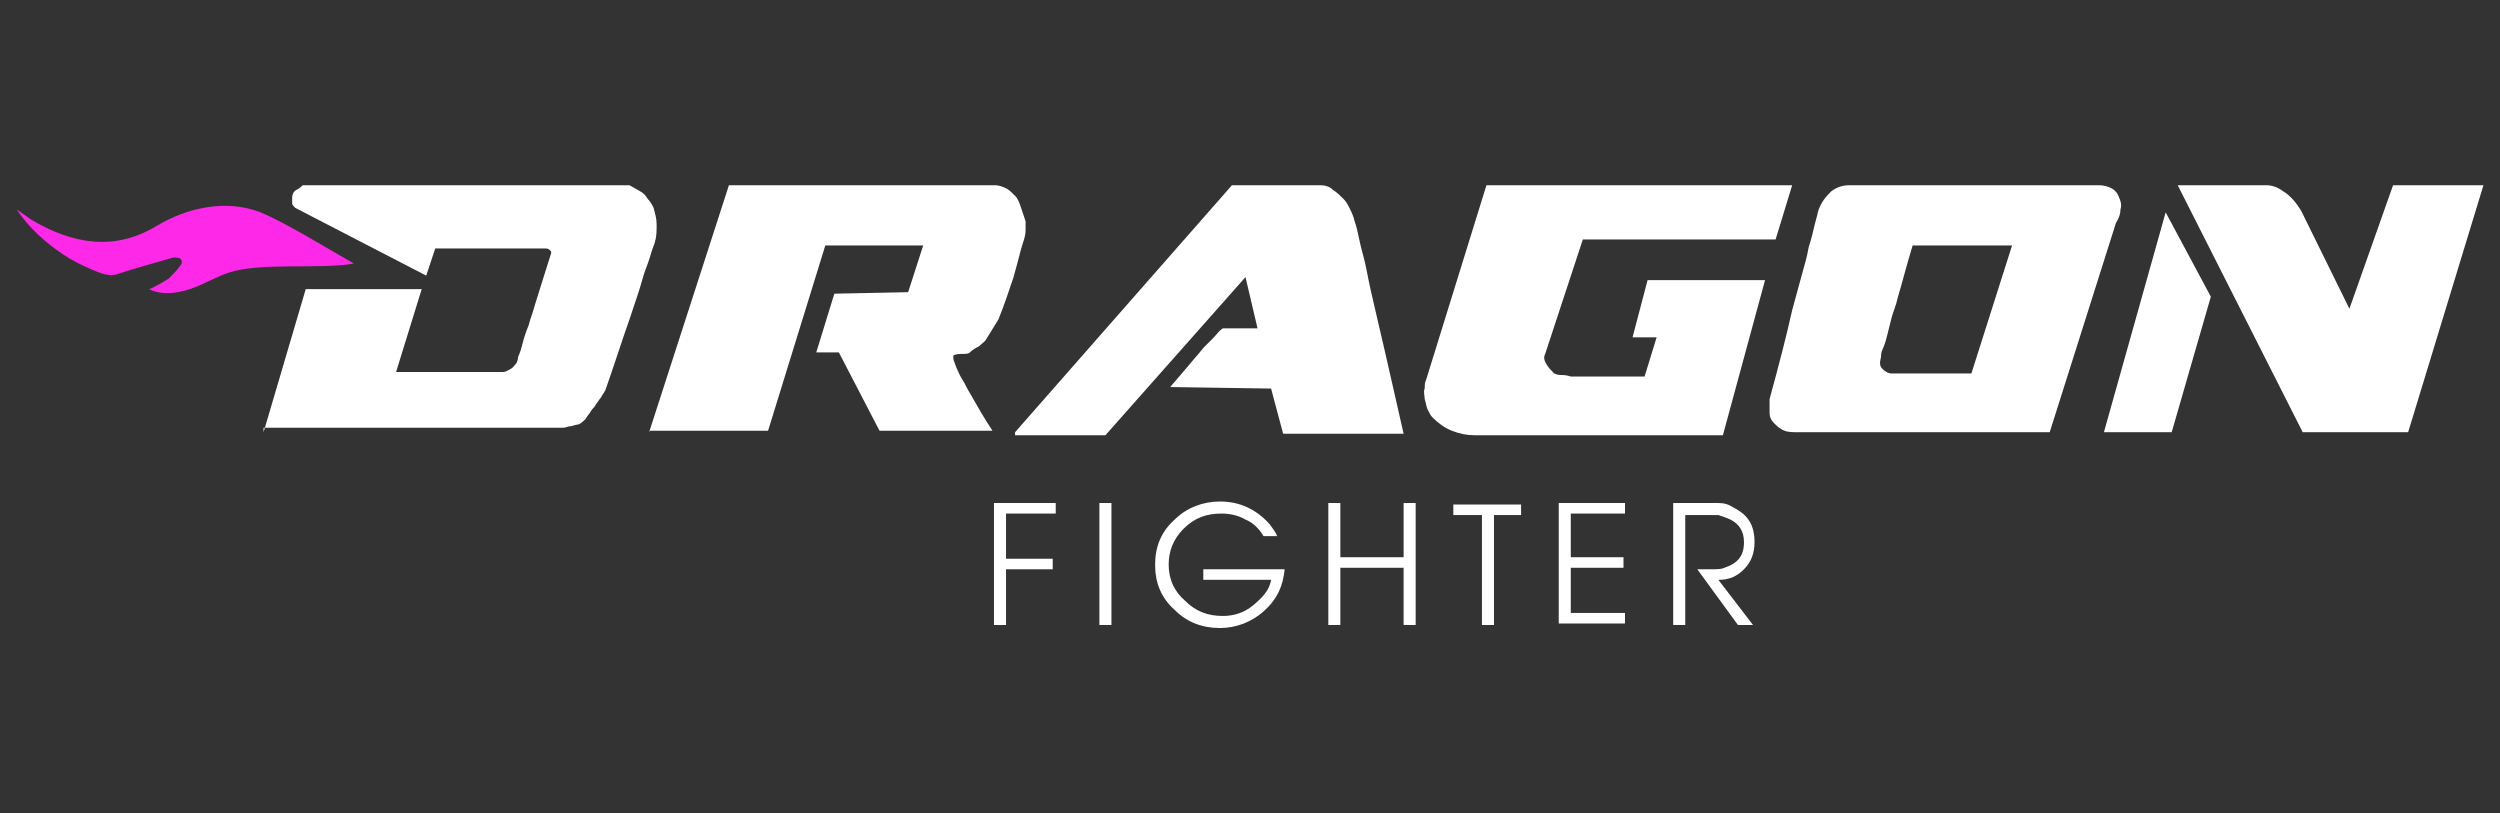 <svg xmlns="http://www.w3.org/2000/svg" xmlns:xlink="http://www.w3.org/1999/xlink" id="Layer_1" x="0px" y="0px" viewBox="0 0 166 54" style="enable-background:new 0 0 166 54;" xml:space="preserve"><rect x="0" y="0" width="166" height="54" fill="#333333" stroke="none"/><style type="text/css">	.st0{fill:#FFFFFF;}	.st1{fill:#FD28E8;}	.st2{fill:#3DFFA2;}	.st3{fill:#FFD910;}</style><g>	<g>		<path class="st0" d="M17.5,28.7l2.8-9.5h7.7l-1.7,5.5h7.1c0.2,0,0.3-0.1,0.5-0.2c0.2-0.1,0.3-0.3,0.4-0.4c0,0,0.1-0.2,0.1-0.4   c0.1-0.2,0.2-0.5,0.3-0.9c0.1-0.4,0.2-0.7,0.4-1.2c0.1-0.4,0.3-0.9,0.4-1.3c0.3-1,0.7-2.2,1.1-3.5c0-0.1,0-0.1-0.1-0.2   c-0.1-0.1-0.2-0.1-0.3-0.1c-0.1,0-0.4,0-0.8,0s-0.9,0-1.5,0s-1.2,0-1.8,0c-0.6,0-1.2,0-1.7,0s-0.9,0-1.2,0c-0.3,0-0.4,0-0.3,0   l-0.6,1.8l-8.7-4.5c-0.1-0.1-0.2-0.2-0.2-0.3c0-0.1,0-0.3,0-0.4c0-0.2,0.1-0.4,0.3-0.5c0.2-0.1,0.3-0.2,0.4-0.3c0,0,0.4,0,1,0   s1.5,0,2.5,0c1,0,2.2,0,3.5,0c1.3,0,2.6,0,4,0c3.2,0,6.7,0,10.7,0c0.2,0.1,0.5,0.3,0.7,0.4c0.2,0.1,0.4,0.3,0.5,0.5   c0.2,0.2,0.3,0.4,0.4,0.6c0.1,0.4,0.2,0.7,0.2,1.1c0,0.4,0,0.8-0.1,1.1c0,0.1-0.1,0.3-0.2,0.6c-0.1,0.3-0.2,0.7-0.4,1.2   s-0.3,1-0.5,1.6c-0.2,0.6-0.4,1.2-0.6,1.8c-0.5,1.4-1,3-1.6,4.7c-0.1,0.2-0.2,0.3-0.3,0.5c-0.1,0.1-0.2,0.3-0.3,0.4   c-0.1,0.2-0.2,0.3-0.3,0.4c-0.1,0.2-0.3,0.4-0.4,0.6c-0.2,0.2-0.4,0.4-0.6,0.4c-0.1,0-0.3,0.1-0.4,0.1c-0.2,0-0.3,0.1-0.5,0.1   H17.5V28.7z"></path>		<path class="st0" d="M43.1,28.7l5.3-16.4h17.7c0.2,0,0.5,0.1,0.7,0.2c0.2,0.1,0.4,0.3,0.6,0.5c0.2,0.2,0.3,0.5,0.4,0.8   c0.1,0.3,0.2,0.6,0.3,0.9c0,0.2,0,0.4,0,0.6c0,0.3-0.1,0.6-0.2,0.9c-0.1,0.3-0.2,0.7-0.3,1.1s-0.2,0.7-0.3,1.1   c-0.3,0.9-0.6,1.8-1,2.8l-0.8,1.3c-0.1,0.2-0.3,0.3-0.5,0.5c-0.2,0.1-0.4,0.2-0.6,0.4c-0.1,0.1-0.3,0.1-0.5,0.1s-0.4,0-0.6,0.1   c0,0,0,0.1,0,0.2s0.1,0.3,0.2,0.6c0.1,0.2,0.2,0.5,0.4,0.8c0.2,0.3,0.3,0.6,0.5,0.9c0.4,0.7,0.9,1.6,1.5,2.5h-7.5l-2.7-5.2h-1.5   l1.2-3.9l4.9-0.1l1-3.1h-6.5L51,28.6h-7.9V28.7z"></path>		<path class="st0" d="M67.4,28.7l14.4-16.4h5.9c0.3,0,0.6,0.1,0.8,0.3c0.3,0.2,0.5,0.4,0.7,0.6c0.2,0.2,0.3,0.4,0.4,0.6   c0.1,0.2,0.2,0.4,0.3,0.7c0,0.1,0.1,0.3,0.2,0.7s0.2,1,0.4,1.7s0.3,1.4,0.5,2.3c0.2,0.9,0.4,1.7,0.6,2.6c0.5,2.1,1,4.4,1.6,7h-8   l-0.8-3l-6.7-0.1c0.6-0.7,1.2-1.4,1.7-2c0.2-0.2,0.4-0.5,0.6-0.7c0.2-0.2,0.4-0.4,0.6-0.6c0.2-0.2,0.3-0.4,0.6-0.6h2.3l-0.8-3.4   l-9.3,10.5h-6V28.7z"></path>		<path class="st0" d="M98.7,12.3H119l-1.1,3.6h-12.8l-2.5,7.6c-0.1,0.2-0.1,0.4,0.1,0.7c0.1,0.2,0.3,0.4,0.5,0.6   c0,0,0.2,0.1,0.4,0.1s0.4,0,0.7,0.1c0.3,0,0.6,0,1,0s0.7,0,1.1,0c0.8,0,1.8,0,2.8,0l0.8-2.6h-1.6l1-3.8h7.8l-2.8,10.3H97.9   c-0.5,0-1-0.1-1.5-0.3c-0.5-0.2-0.9-0.5-1.3-0.9c-0.1-0.1-0.2-0.3-0.3-0.5c-0.1-0.2-0.1-0.4-0.2-0.7c0-0.2-0.1-0.5,0-0.7   c0-0.2,0-0.4,0.1-0.6L98.7,12.3z"></path>		<path class="st0" d="M119.5,28.7c-0.4,0-0.8,0-1-0.1c-0.3-0.1-0.5-0.3-0.7-0.5c-0.2-0.2-0.3-0.4-0.3-0.7c0-0.3,0-0.6,0-0.9   c0.6-2.2,1.1-4.1,1.5-5.9c0.2-0.7,0.4-1.5,0.6-2.2c0.2-0.7,0.4-1.4,0.5-2c0.2-0.6,0.3-1.1,0.4-1.5c0.1-0.4,0.2-0.7,0.2-0.8   c0.2-0.7,0.6-1.1,0.9-1.4c0.4-0.3,0.8-0.4,1.2-0.4h16.6c0.3,0,0.6,0.1,0.8,0.2c0.2,0.1,0.4,0.3,0.5,0.6c0.1,0.2,0.2,0.5,0.1,0.8   c0,0.3-0.1,0.6-0.3,0.9l-4.4,13.9H119.5z M127,16.3c-0.4,1.3-0.7,2.5-1,3.5c-0.1,0.5-0.3,0.9-0.4,1.3c-0.1,0.4-0.2,0.8-0.3,1.2   c-0.1,0.4-0.2,0.7-0.3,0.9c-0.1,0.2-0.1,0.4-0.1,0.5c-0.1,0.4-0.1,0.6,0.1,0.8c0.2,0.2,0.4,0.3,0.6,0.3h5.3l2.7-8.5L127,16.3z"></path>		<path class="st0" d="M139.7,28.7l4.1-14.6l3,5.6l-2.6,9H139.7z M156,20.5l2.9-8.2h6l-5,16.4h-7l-8.3-16.4h5.9   c0.3,0,0.7,0.1,1.1,0.4c0.5,0.3,0.9,0.8,1.2,1.3L156,20.5z"></path>	</g>	<path class="st1" d="M23.5,17.5c-2.2,0.4-6.2-0.1-8.3,0.6c-0.9,0.3-1.7,0.8-2.6,1.1c-0.9,0.3-1.9,0.4-2.7,0c0.1,0,1-0.5,1.3-0.7  c0.3-0.3,0.6-0.6,0.8-0.9c0.1-0.1,0.1-0.3,0-0.4s-0.3-0.1-0.5-0.1c-1.7,0.5-2.5,0.7-3.7,1.1c-0.6,0.2-1.2-0.1-1.7-0.3  c-0.7-0.3-1.3-0.6-1.9-1c-1.2-0.8-2.3-1.8-3.1-3c0.3,0.2,0.7,0.5,1,0.7c2.7,1.6,5.5,2.1,8.3,0.4c2-1.2,4.6-1.8,6.9-0.9  C19,14.8,21.9,16.6,23.5,17.5z"></path>	<g>		<g>			<path class="st0" d="M66.8,34.2v2.9h3.1v0.7h-3.1v3.7H66v-8.1h4.1v0.7h-3.3V34.2z"></path>			<path class="st0" d="M73,41.5v-8.1h0.8v8.1H73z"></path>			<path class="st0" d="M85.3,37.8c-0.1,1.1-0.5,2-1.4,2.8c-0.8,0.7-1.8,1.1-2.9,1.1c-1.2,0-2.2-0.4-3-1.2c-0.9-0.8-1.3-1.8-1.3-3    s0.4-2.2,1.3-3c0.8-0.8,1.9-1.2,3-1.2c1.3,0,2.4,0.5,3.3,1.5c0.2,0.3,0.4,0.5,0.5,0.8h-0.9c-0.3-0.5-0.7-0.9-1.2-1.1    c-0.5-0.3-1.1-0.4-1.6-0.4c-1,0-1.8,0.3-2.5,1c-0.7,0.7-1,1.5-1,2.4c0,1,0.4,1.8,1.1,2.4c0.7,0.7,1.5,1,2.5,1    c0.7,0,1.4-0.2,2-0.7c0.6-0.5,1.1-1,1.2-1.7h-4.5v-0.7C79.9,37.8,85.3,37.8,85.3,37.8z"></path>			<path class="st0" d="M93.2,41.5v-3.8H89v3.8h-0.8v-8.1H89V37h4.2v-3.6H94v8.1H93.2z"></path>			<path class="st0" d="M99.2,34.2v7.3h-0.8v-7.3h-1.9v-0.7h4.5v0.7H99.2z"></path>			<path class="st0" d="M103.5,41.5v-8.1h4.4v0.7h-3.6V37h3.5v0.7h-3.5v3h3.6v0.7h-4.4V41.5z"></path>			<path class="st0" d="M115.8,37.8c-0.5,0.5-1,0.7-1.7,0.7l2.3,3h-1l-2.7-3.7h0.9c0.4,0,0.7,0,0.9-0.1c0.9-0.3,1.3-0.8,1.3-1.7    c0-0.7-0.3-1.2-0.9-1.5c-0.2-0.1-0.5-0.2-0.8-0.3c-0.2,0-0.5,0-0.8,0h-1.4v7.3h-0.8v-8.1h2c0.2,0,0.3,0,0.5,0c0.2,0,0.4,0,0.5,0    c0.4,0,0.7,0.1,1,0.3c1,0.5,1.4,1.2,1.4,2.3C116.5,36.7,116.3,37.3,115.8,37.8z"></path>		</g>	</g></g></svg>
